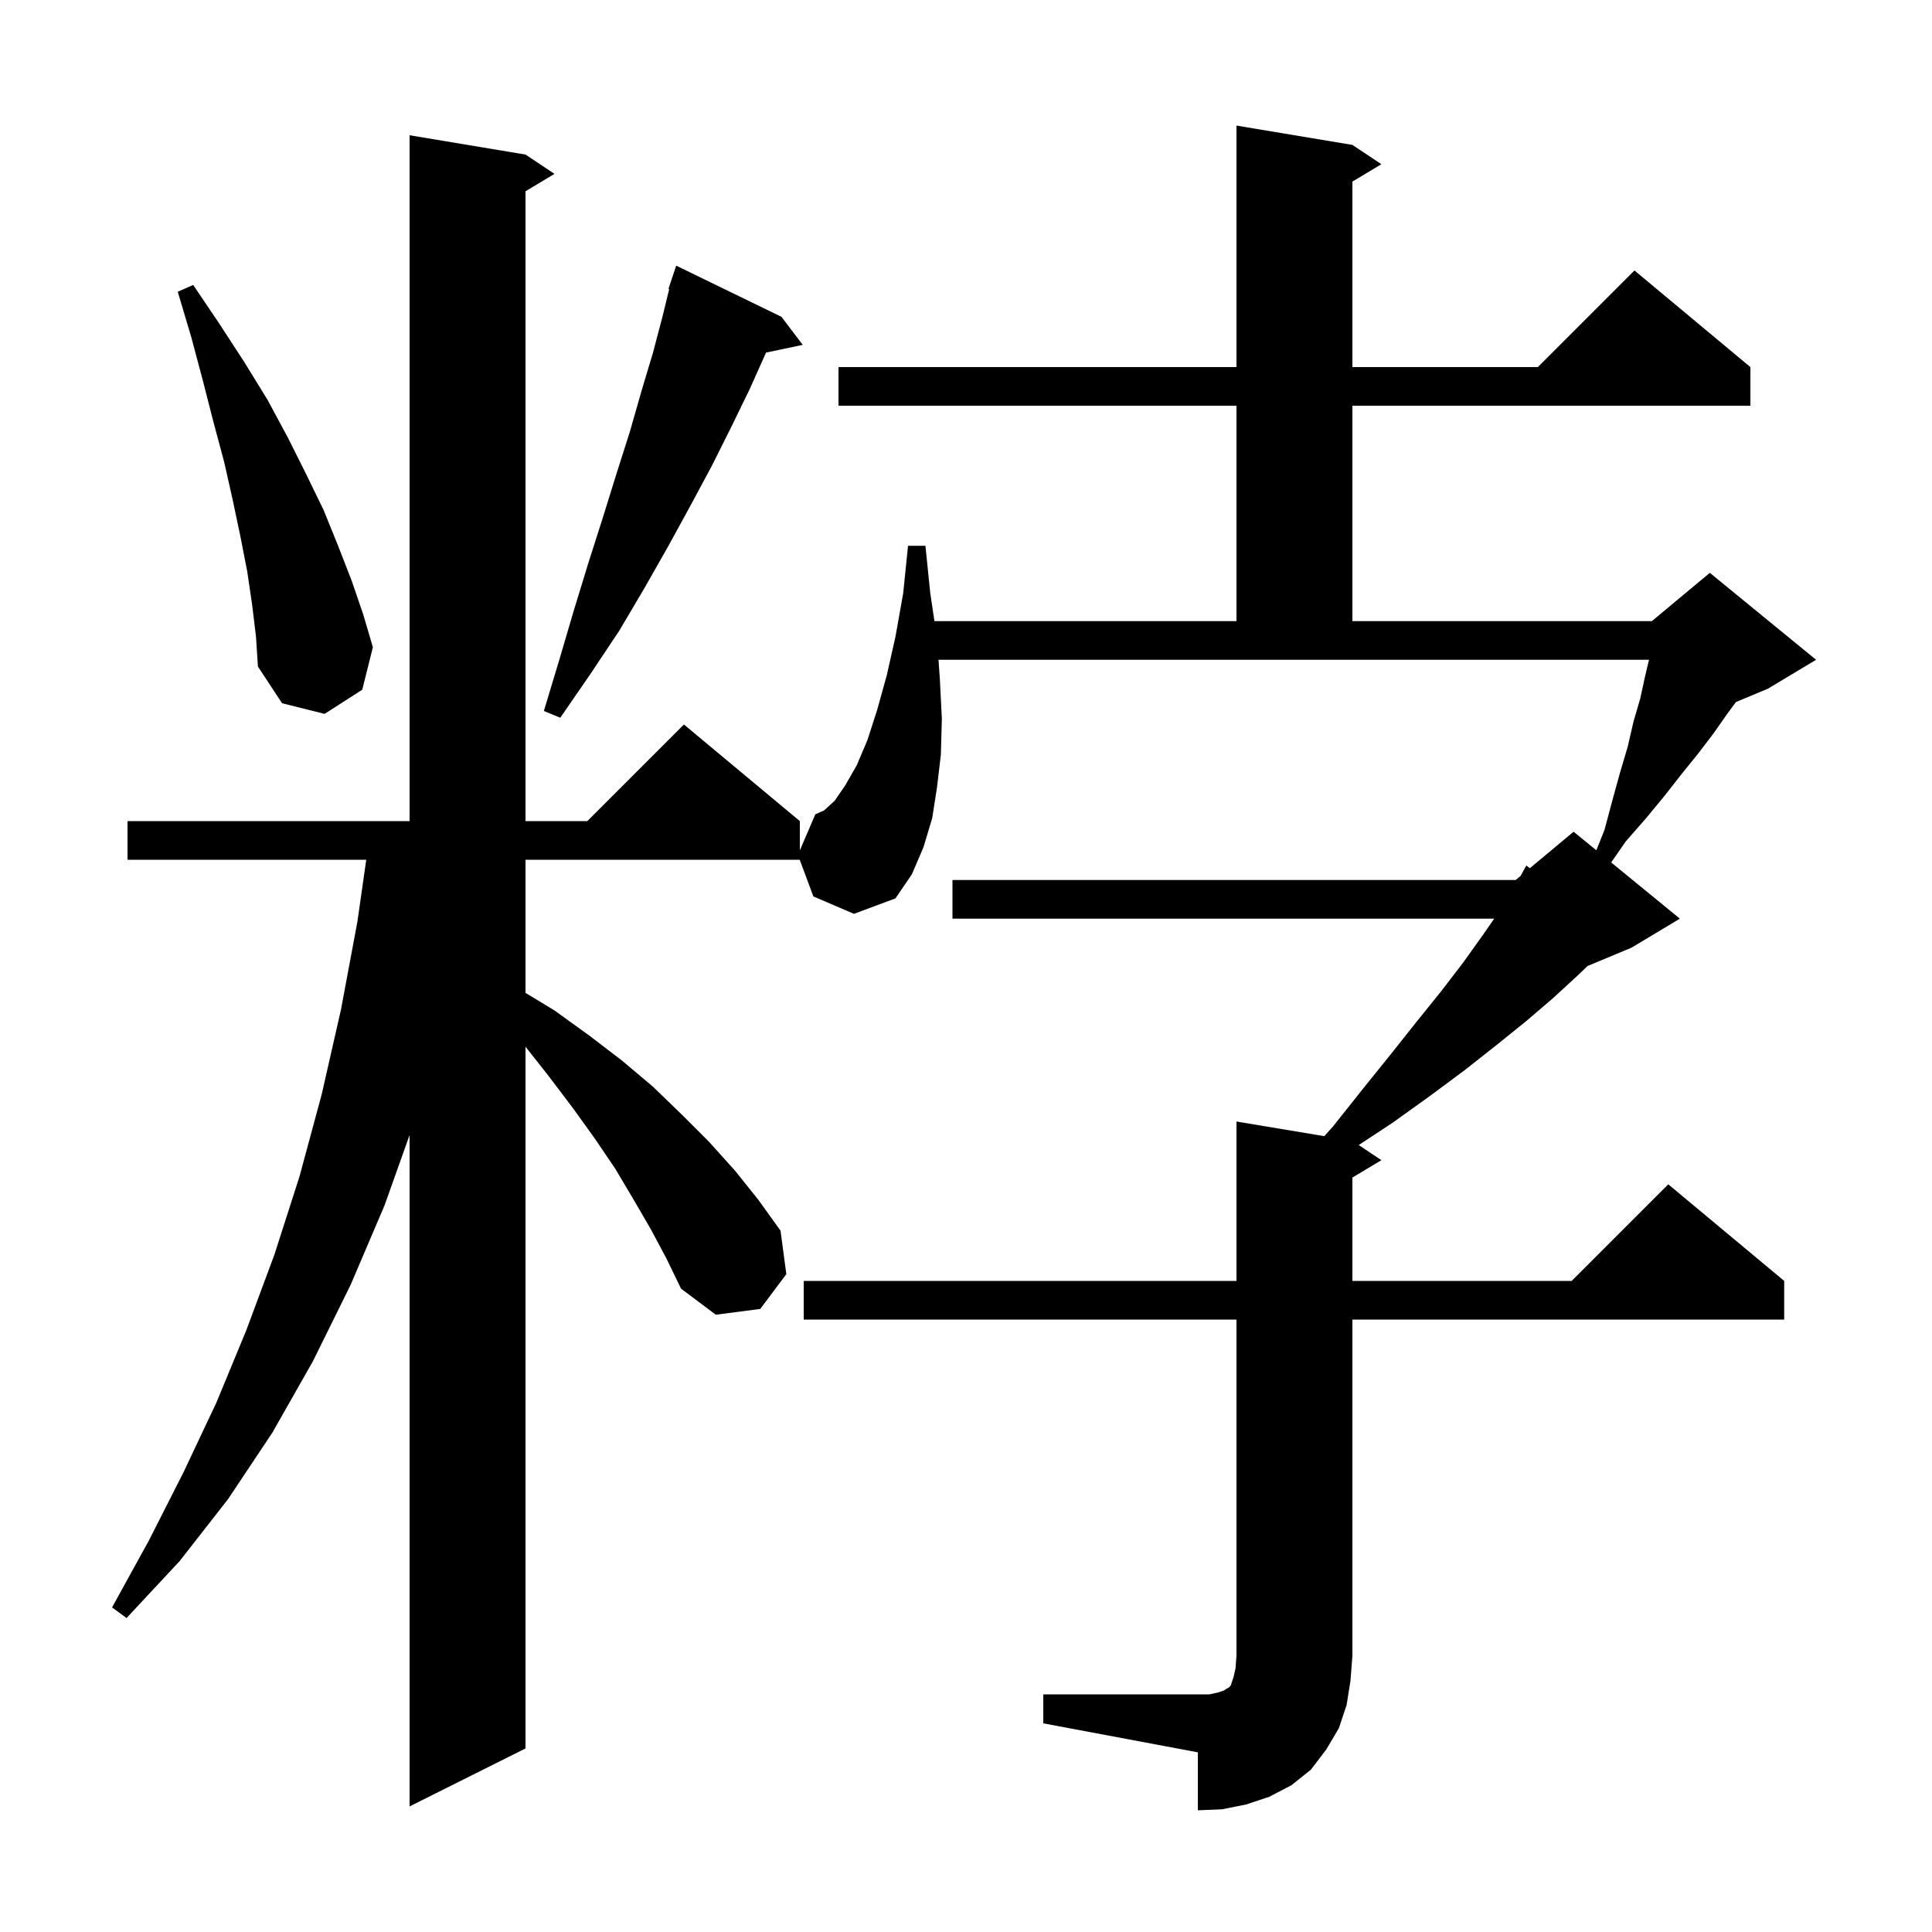 <svg xmlns="http://www.w3.org/2000/svg" xmlns:xlink="http://www.w3.org/1999/xlink" version="1.1" baseProfile="full" viewBox="0 0 200 200" width="200" height="200"><g fill="currentColor"><path d="M 108.0 175.4 L 125.2 175.4 L 126.1 175.2 L 126.7 175.0 L 127.0 174.8 L 127.2 174.7 L 127.4 174.5 L 127.7 173.6 L 127.9 172.7 L 128.0 171.4 L 128.0 136.6 L 83.2 136.6 L 83.2 132.6 L 128.0 132.6 L 128.0 116.1 L 137.089 117.615 L 138.0 116.6 L 141.1 112.7 L 144.0 109.1 L 146.7 105.7 L 149.2 102.6 L 151.5 99.6 L 153.5 96.8 L 154.677 95.1 L 98.6 95.1 L 98.6 91.1 L 156.9 91.1 L 157.417 90.669 L 158.0 89.6 L 158.375 89.871 L 162.9 86.1 L 165.251 88.023 L 166.1 85.9 L 166.9 82.9 L 167.7 80.0 L 168.5 77.3 L 169.1 74.7 L 169.8 72.3 L 170.3 70.0 L 170.705 68.3 L 97.153 68.3 L 97.3 70.4 L 97.5 74.4 L 97.4 78.1 L 97.0 81.5 L 96.5 84.7 L 95.6 87.7 L 94.4 90.5 L 92.7 93.0 L 88.4 94.6 L 84.2 92.8 L 82.786 89.0 L 54.4 89.0 L 54.4 102.784 L 57.4 104.6 L 61.0 107.2 L 64.4 109.8 L 67.6 112.5 L 70.6 115.4 L 73.4 118.2 L 76.1 121.2 L 78.5 124.2 L 80.8 127.4 L 81.4 131.9 L 78.7 135.5 L 74.1 136.1 L 70.5 133.4 L 69.0 130.3 L 67.4 127.3 L 65.6 124.2 L 63.7 121.0 L 61.6 117.9 L 59.3 114.7 L 56.8 111.4 L 54.4 108.354 L 54.4 181.0 L 42.4 187.0 L 42.4 117.503 L 39.8 124.8 L 36.3 133.0 L 32.4 140.9 L 28.2 148.3 L 23.6 155.2 L 18.6 161.6 L 13.1 167.5 L 11.6 166.4 L 15.4 159.5 L 19.0 152.4 L 22.4 145.2 L 25.5 137.7 L 28.4 129.9 L 31.0 121.8 L 33.3 113.3 L 35.3 104.5 L 37.0 95.4 L 37.914 89.0 L 13.2 89.0 L 13.2 85.0 L 42.4 85.0 L 42.4 14.0 L 54.4 16.0 L 57.4 18.0 L 54.4 19.8 L 54.4 85.0 L 60.8 85.0 L 70.8 75.0 L 82.8 85.0 L 82.8 88.033 L 84.4 84.3 L 85.3 83.9 L 86.4 82.9 L 87.5 81.3 L 88.7 79.2 L 89.8 76.6 L 90.8 73.5 L 91.8 69.9 L 92.7 65.9 L 93.5 61.4 L 94.0 56.5 L 95.8 56.5 L 96.3 61.4 L 96.732 64.3 L 128.0 64.3 L 128.0 42.0 L 86.8 42.0 L 86.8 38.0 L 128.0 38.0 L 128.0 13.0 L 140.0 15.0 L 143.0 17.0 L 140.0 18.8 L 140.0 38.0 L 159.2 38.0 L 169.2 28.0 L 181.2 38.0 L 181.2 42.0 L 140.0 42.0 L 140.0 64.3 L 171.0 64.3 L 177.0 59.3 L 188.0 68.3 L 183.0 71.3 L 179.704 72.673 L 178.8 73.9 L 177.4 75.9 L 175.8 78.0 L 174.1 80.1 L 172.3 82.4 L 170.4 84.7 L 168.3 87.1 L 166.789 89.282 L 173.9 95.1 L 168.9 98.1 L 164.35 99.996 L 163.3 101.0 L 160.8 103.3 L 158.0 105.7 L 154.9 108.2 L 151.6 110.8 L 148.1 113.4 L 144.2 116.2 L 140.653 118.536 L 143.0 120.1 L 140.0 121.9 L 140.0 132.6 L 162.7 132.6 L 172.7 122.6 L 184.7 132.6 L 184.7 136.6 L 140.0 136.6 L 140.0 171.4 L 139.8 174.0 L 139.4 176.5 L 138.6 178.9 L 137.3 181.1 L 135.7 183.2 L 133.7 184.8 L 131.4 186.0 L 129.0 186.8 L 126.5 187.3 L 124.0 187.4 L 124.0 181.4 L 108.0 178.4 Z M 80.9 32.8 L 83.1 35.7 L 79.3 36.5 L 77.6 40.3 L 75.7 44.2 L 73.7 48.2 L 71.5 52.3 L 69.2 56.5 L 66.7 60.9 L 64.1 65.3 L 61.1 69.8 L 58.0 74.3 L 56.3 73.6 L 57.9 68.3 L 59.4 63.2 L 60.9 58.3 L 62.4 53.6 L 63.8 49.1 L 65.2 44.7 L 66.4 40.5 L 67.6 36.5 L 68.6 32.7 L 69.276 29.919 L 69.2 29.9 L 70.0 27.5 Z M 26.1 62.6 L 25.6 59.2 L 24.9 55.6 L 24.1 51.8 L 23.2 47.8 L 22.1 43.7 L 21.0 39.4 L 19.8 34.9 L 18.4 30.2 L 20.0 29.5 L 22.7 33.5 L 25.3 37.5 L 27.7 41.4 L 29.8 45.3 L 31.7 49.1 L 33.5 52.8 L 35.0 56.5 L 36.4 60.1 L 37.6 63.6 L 38.6 67.0 L 37.5 71.4 L 33.6 73.9 L 29.2 72.8 L 26.7 69.0 L 26.5 65.9 Z "/></g></svg>